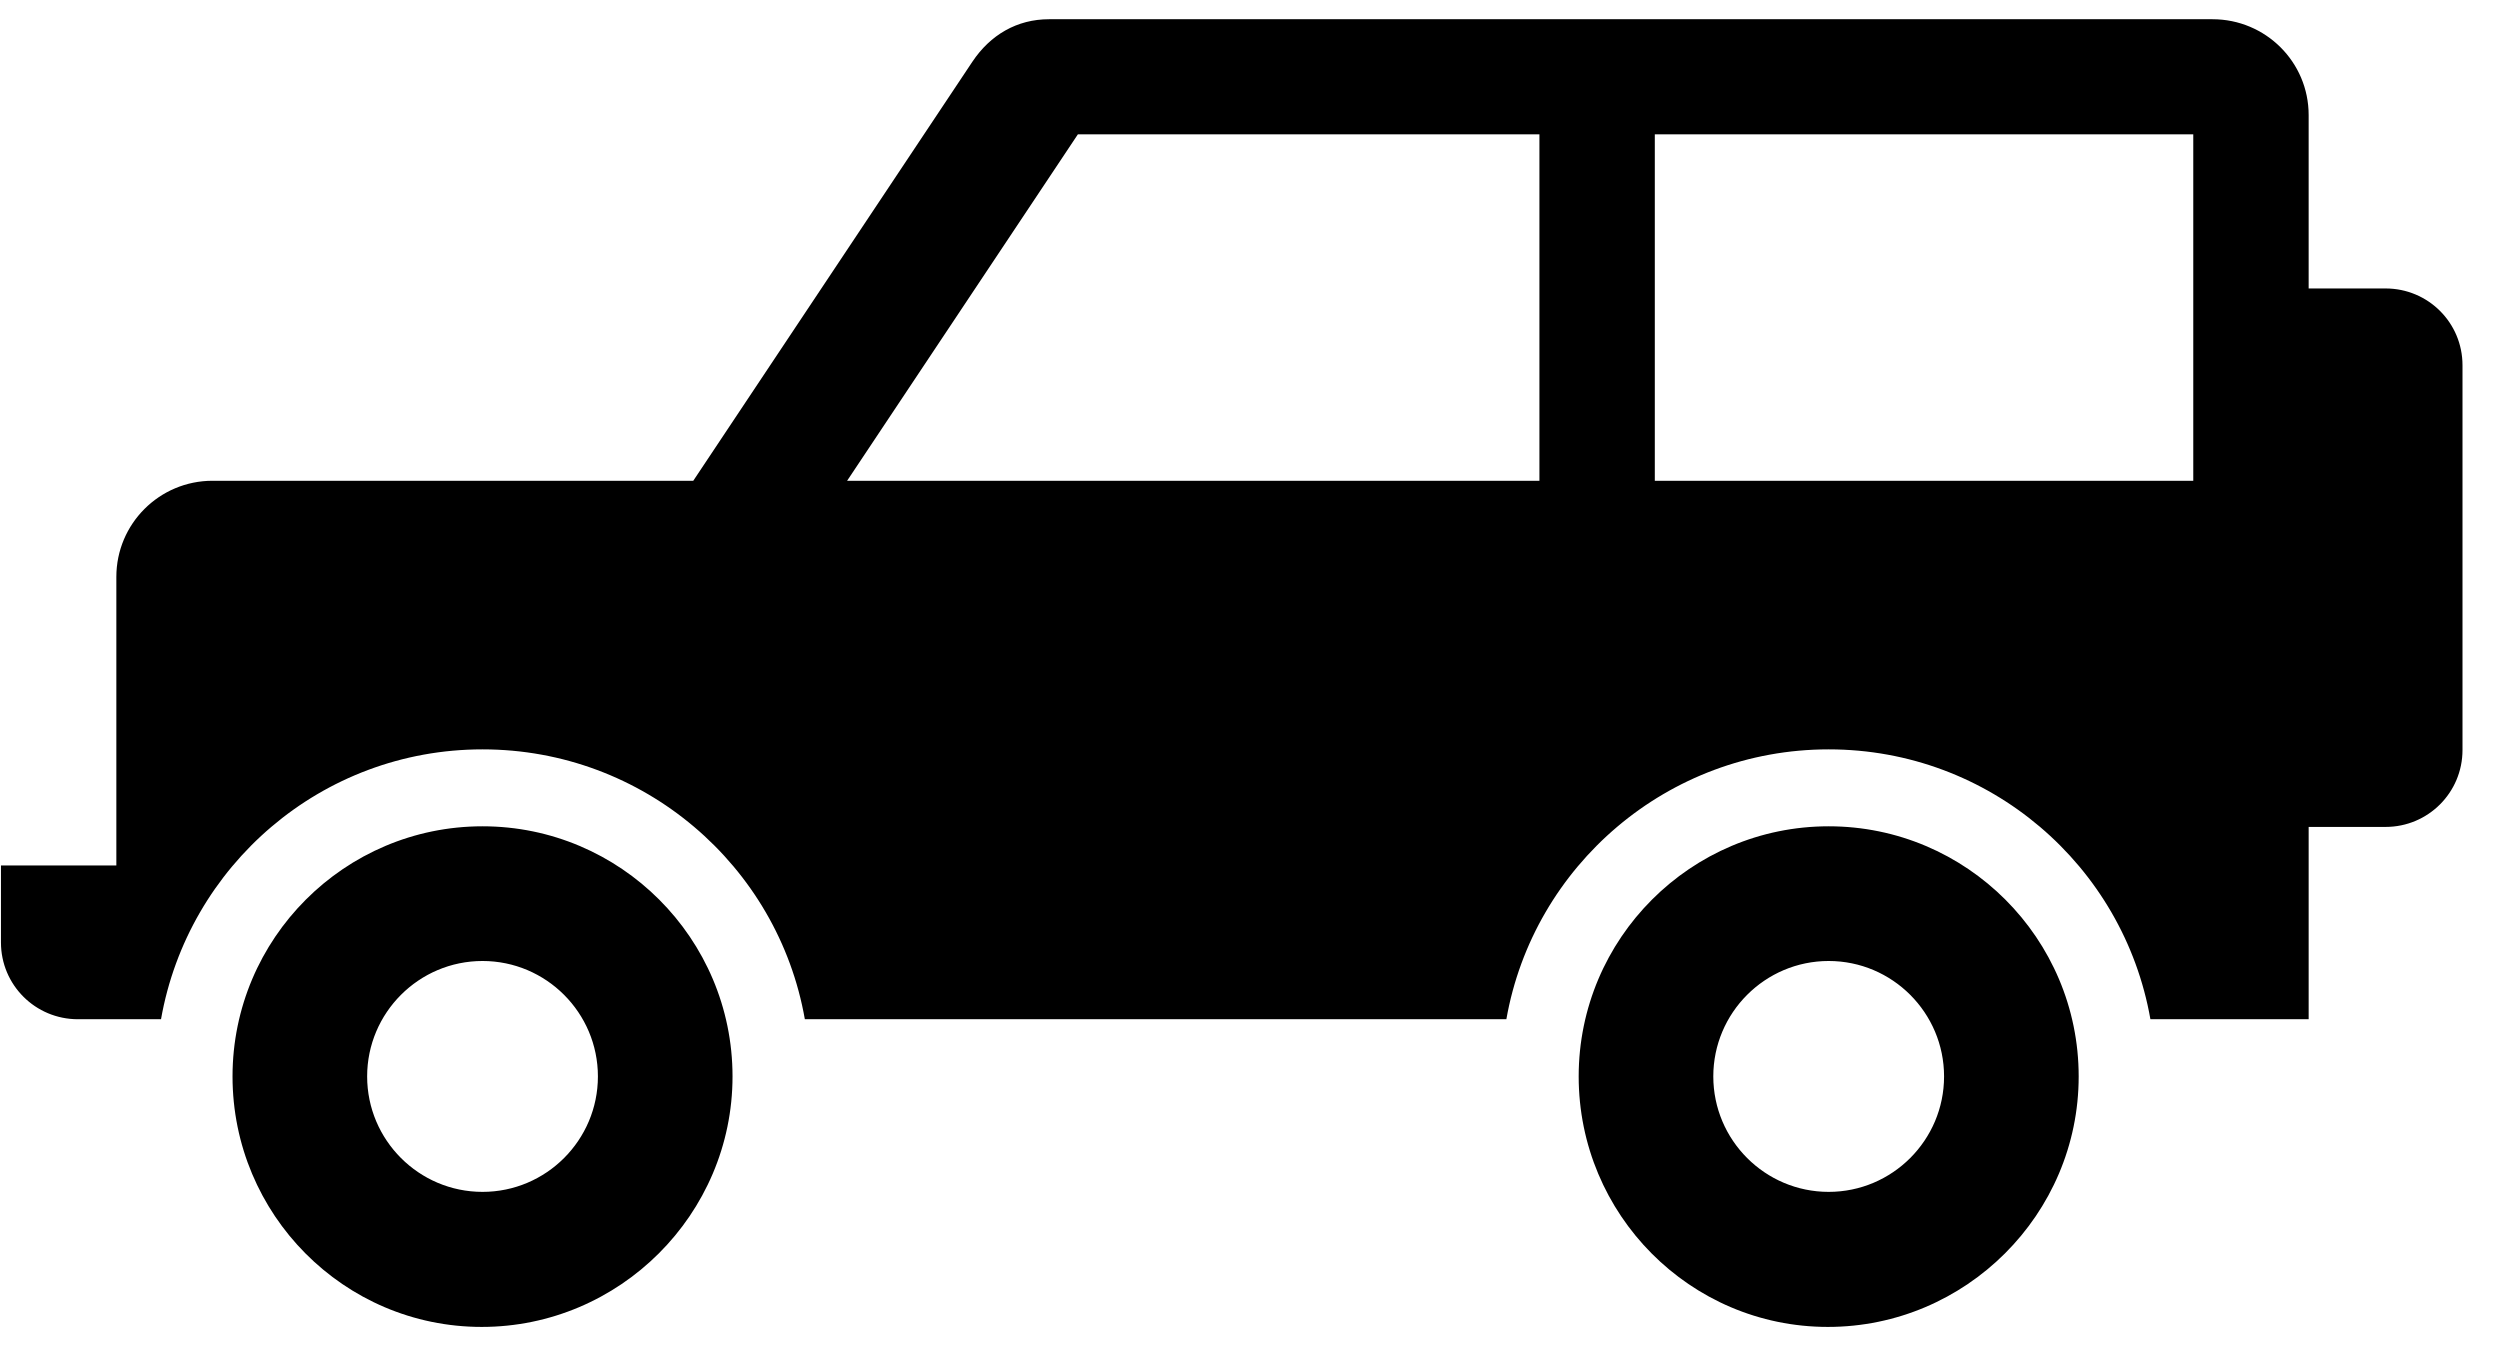 <?xml version="1.0" encoding="utf-8"?>
<!-- Uploaded to SVGRepo https://www.svgrepo.com -->
<svg version="1.1" id="Layer_1" xmlns="http://www.w3.org/2000/svg" xmlns:xlink="http://www.w3.org/1999/xlink" x="0px" y="0px"
	 width="260px" height="140px" viewBox="0 0 260 140" enable-background="new 0 0 260 140" xml:space="preserve">
<path transform="scale(-1 1) translate(-258.1,0)" d="M246,90.011V59.995c0-5.523-4.48-9.995-10-9.995h-50L156.97,6.416C155.11,3.634,152.34,2,149,2H28
	c-5.52,0-10,4.446-10,9.969V30h-8c-4.42,0-8,3.56-8,7.983v40.022C2,82.427,5.58,86,10,86h8v20h16.458
	c2.8-15.959,16.702-28.066,33.462-28.066c16.75,0,30.708,12.107,33.518,28.066h72.958c2.8-15.959,16.764-28.066,33.524-28.066
	c16.75,0,30.624,12.107,33.434,28.066H250c4.42,0,8-3.563,8-7.985v-8.004H246z M86,50H30V13.97h56V50z M98,50V13.97h48L170,50H98z
	 M68,138c-14.336,0-26.083-11.706-26.083-26.051s11.664-26.014,26-26.014s26,11.669,26,26.014S82.336,138,68,138z M67.917,99.943
	c-6.617,0-12,5.386-12,12.006c0,6.621,5.383,12.006,12,12.006s12-5.386,12-12.006C79.917,105.329,74.534,99.943,67.917,99.943z
	 M208,138c-14.337,0-26.083-11.706-26.083-26.051s11.663-26.014,26-26.014s26,11.669,26,26.014S222.337,138,208,138z
	 M207.917,99.943c-6.617,0-12,5.386-12,12.006c0,6.621,5.383,12.006,12,12.006s12-5.386,12-12.006
	C219.917,105.329,214.534,99.943,207.917,99.943z"/>
</svg>
